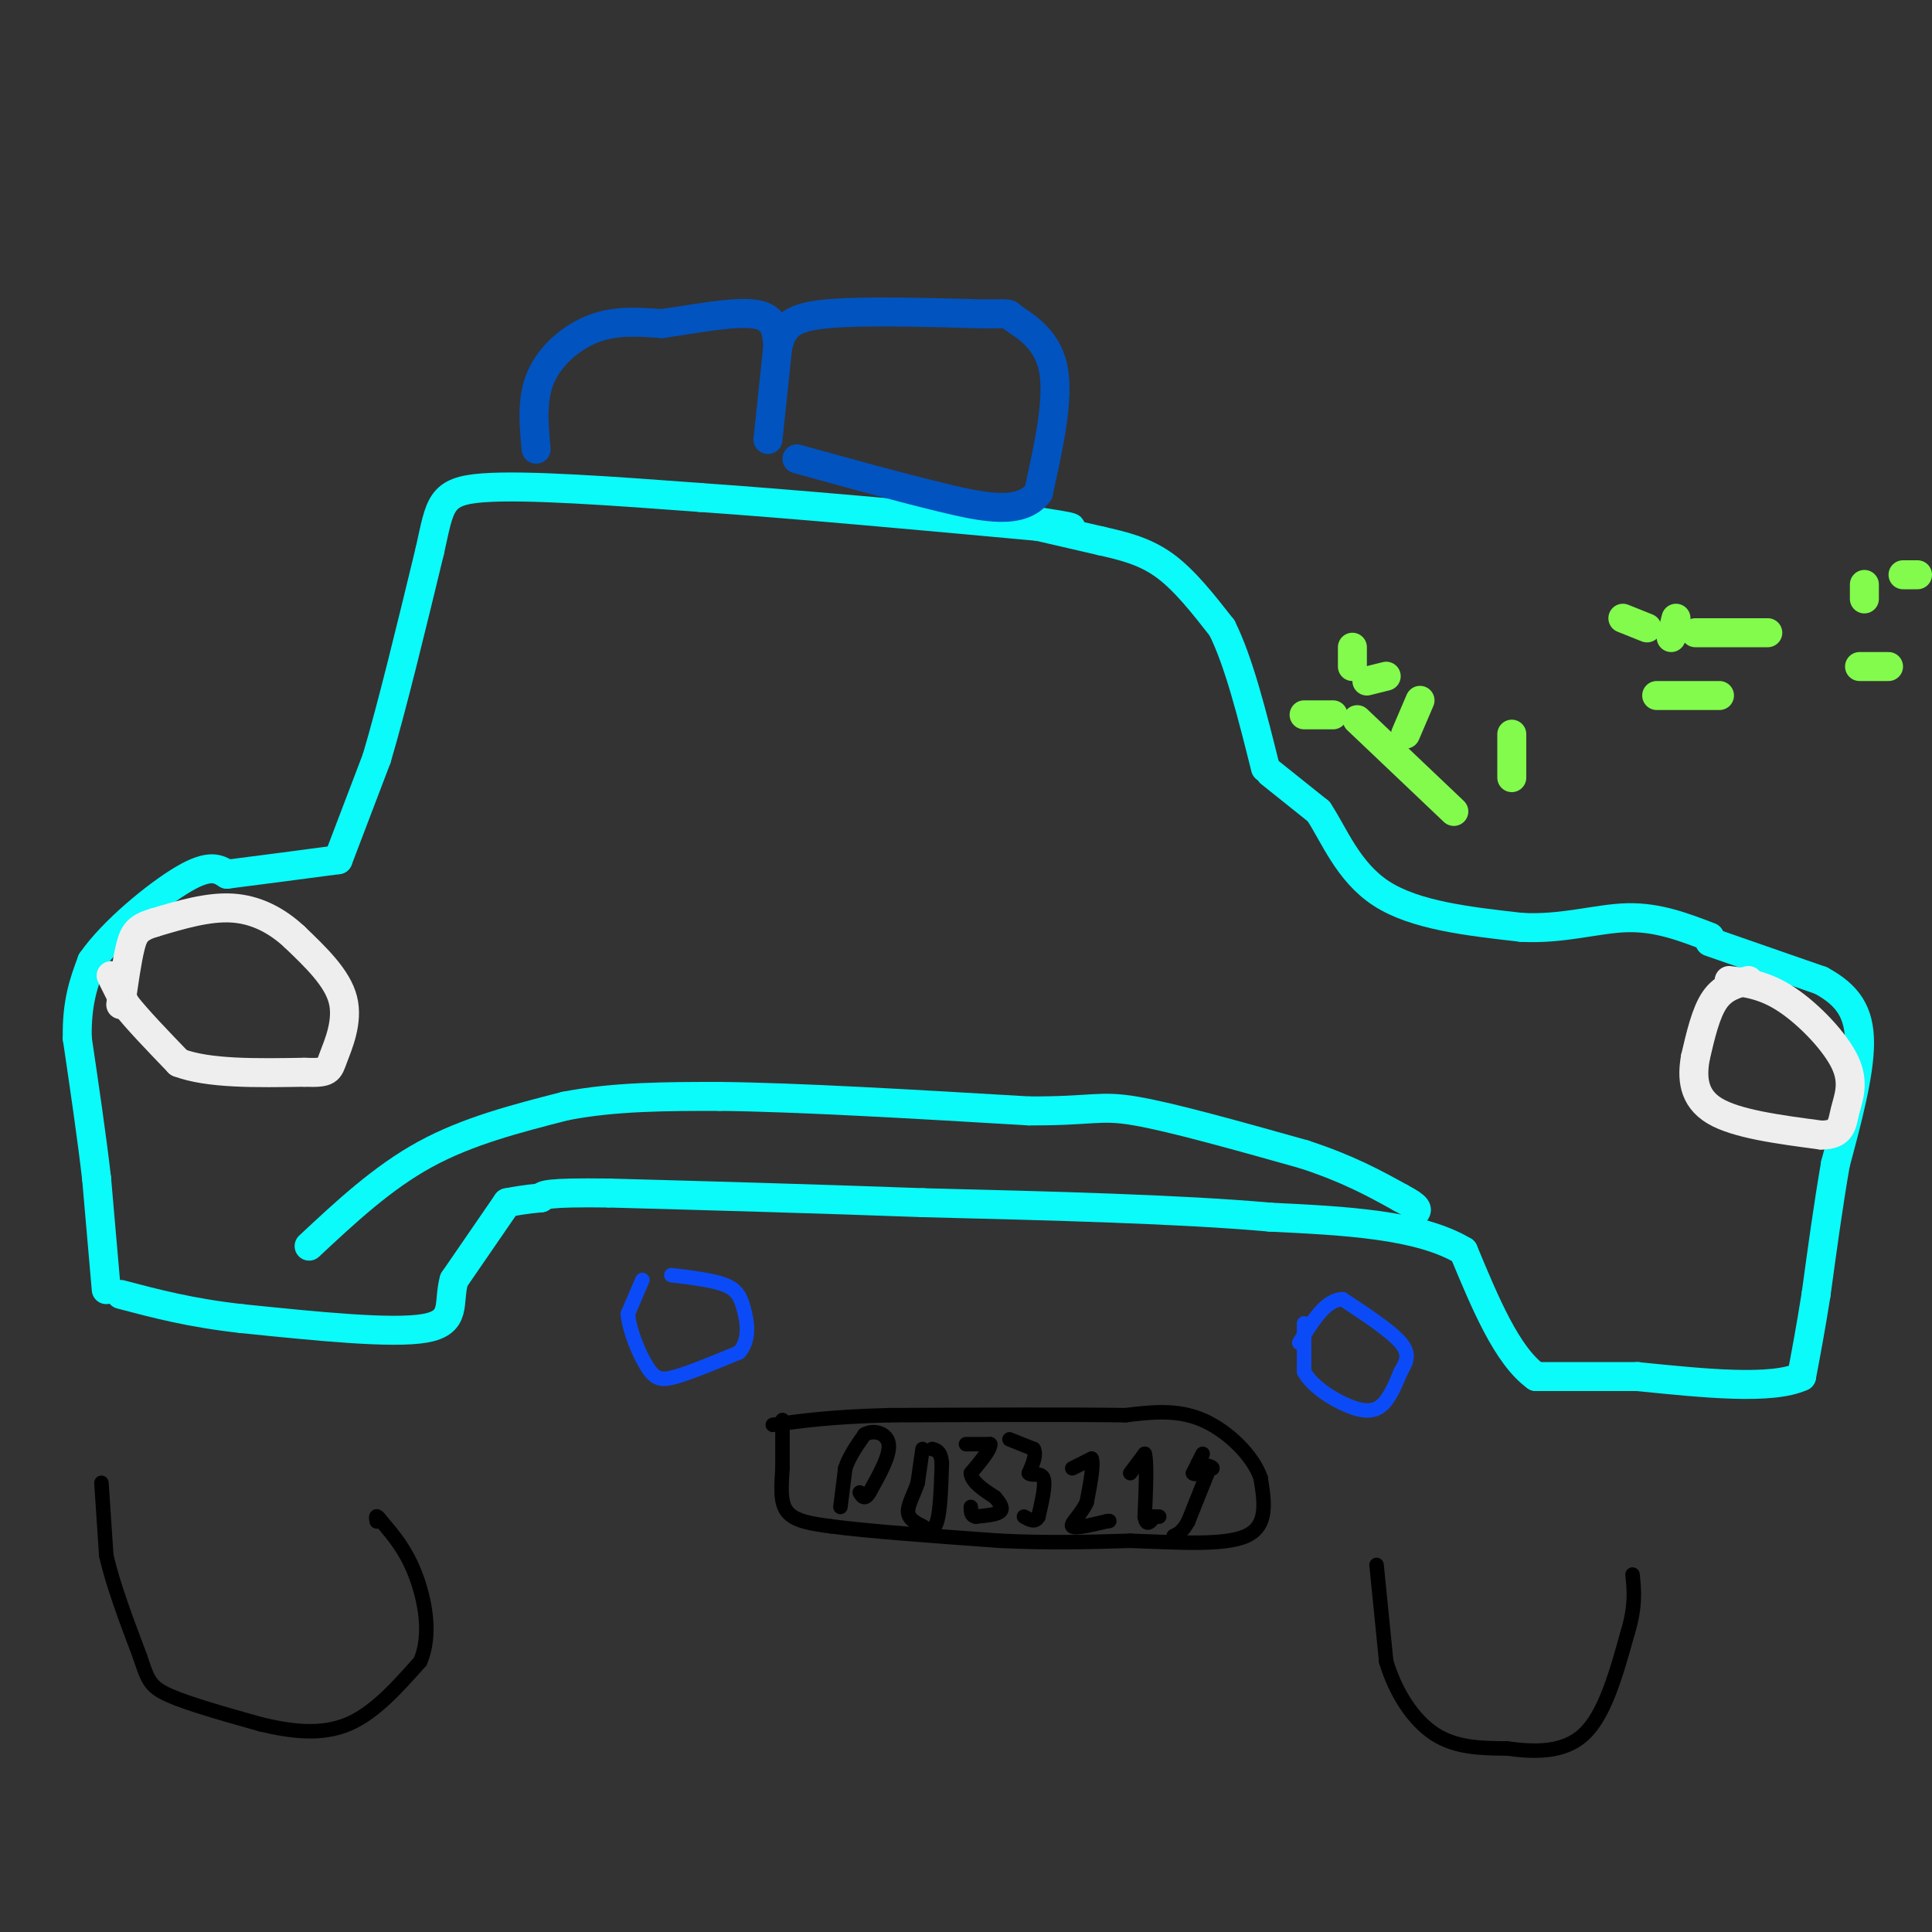 <svg viewBox='0 0 400 400' version='1.1' xmlns='http://www.w3.org/2000/svg' xmlns:xlink='http://www.w3.org/1999/xlink'><rect x="0" y="0" width="400" height="400" fill="#333333" stroke="none"/><g fill='none' stroke='#000000' stroke-width='3' stroke-linecap='round' stroke-linejoin='round'><path d='M174,312c0.000,0.000 1.000,-8.000 1,-8'/><path d='M175,304c0.833,-2.500 2.417,-4.750 4,-7'/><path d='M179,297c1.911,-1.089 4.689,-0.311 5,2c0.311,2.311 -1.844,6.156 -4,10'/><path d='M180,309c-1.000,1.667 -1.500,0.833 -2,0'/><path d='M191,300c0.000,0.000 -1.000,7.000 -1,7'/><path d='M190,307c-0.733,2.289 -2.067,4.511 -2,6c0.067,1.489 1.533,2.244 3,3'/><path d='M191,316c1.089,0.778 2.311,1.222 3,-1c0.689,-2.222 0.844,-7.111 1,-12'/><path d='M195,303c-0.167,-2.500 -1.083,-2.750 -2,-3'/><path d='M200,299c0.000,0.000 5.000,0.000 5,0'/><path d='M205,299c0.167,1.000 -1.917,3.500 -4,6'/><path d='M201,305c0.167,1.833 2.583,3.417 5,5'/><path d='M206,310c1.222,1.400 1.778,2.400 1,3c-0.778,0.600 -2.889,0.800 -5,1'/><path d='M202,314c-1.000,-0.167 -1.000,-1.083 -1,-2'/><path d='M209,298c0.000,0.000 5.000,2.000 5,2'/><path d='M214,300c0.667,1.167 -0.167,3.083 -1,5'/><path d='M213,305c0.556,0.644 2.444,-0.244 3,1c0.556,1.244 -0.222,4.622 -1,8'/><path d='M215,314c-0.667,1.333 -1.833,0.667 -3,0'/><path d='M222,304c0.000,0.000 4.000,-2.000 4,-2'/><path d='M226,302c0.500,1.167 -0.250,5.083 -1,9'/><path d='M225,311c-1.133,2.556 -3.467,4.444 -3,5c0.467,0.556 3.733,-0.222 7,-1'/><path d='M229,315c1.167,-0.167 0.583,-0.083 0,0'/><path d='M234,305c0.000,0.000 3.000,-4.000 3,-4'/><path d='M237,301c0.500,1.500 0.250,7.250 0,13'/><path d='M237,314c0.333,2.167 1.167,1.083 2,0'/><path d='M239,314c0.500,0.000 0.750,0.000 1,0'/><path d='M249,301c0.000,0.000 -2.000,4.000 -2,4'/><path d='M247,305c0.333,0.500 2.167,-0.250 4,-1'/><path d='M251,304c0.167,-0.333 -1.417,-0.667 -3,-1'/><path d='M250,305c0.000,0.000 -4.000,10.000 -4,10'/><path d='M246,315c-1.167,2.167 -2.083,2.583 -3,3'/><path d='M162,294c0.000,0.000 0.000,10.000 0,10'/><path d='M162,304c-0.178,3.422 -0.622,6.978 1,9c1.622,2.022 5.311,2.511 9,3'/><path d='M172,316c7.333,1.000 21.167,2.000 35,3'/><path d='M207,319c10.333,0.500 18.667,0.250 27,0'/><path d='M234,319c9.400,0.311 19.400,1.089 24,-1c4.600,-2.089 3.800,-7.044 3,-12'/><path d='M261,306c-1.489,-4.489 -6.711,-9.711 -12,-12c-5.289,-2.289 -10.644,-1.644 -16,-1'/><path d='M233,293c-10.833,-0.167 -29.917,-0.083 -49,0'/><path d='M184,293c-12.167,0.333 -18.083,1.167 -24,2'/></g>
<g fill='none' stroke='#0B4BF7' stroke-width='3' stroke-linecap='round' stroke-linejoin='round'><path d='M133,265c0.000,0.000 -3.000,7.000 -3,7'/><path d='M130,272c0.238,3.393 2.333,8.375 4,11c1.667,2.625 2.905,2.893 6,2c3.095,-0.893 8.048,-2.946 13,-5'/><path d='M153,280c2.345,-2.536 1.708,-6.375 1,-9c-0.708,-2.625 -1.488,-4.036 -4,-5c-2.512,-0.964 -6.756,-1.482 -11,-2'/><path d='M270,274c0.000,0.000 0.000,10.000 0,10'/><path d='M270,284c1.667,3.048 5.833,5.667 9,7c3.167,1.333 5.333,1.381 7,0c1.667,-1.381 2.833,-4.190 4,-7'/><path d='M290,284c1.156,-2.022 2.044,-3.578 0,-6c-2.044,-2.422 -7.022,-5.711 -12,-9'/><path d='M278,269c-3.500,0.000 -6.250,4.500 -9,9'/></g>
<g fill='none' stroke='#000000' stroke-width='3' stroke-linecap='round' stroke-linejoin='round'><path d='M285,324c0.000,0.000 2.000,20.000 2,20'/><path d='M287,344c1.867,6.311 5.533,12.089 10,15c4.467,2.911 9.733,2.956 15,3'/><path d='M312,362c5.489,0.733 11.711,1.067 16,-3c4.289,-4.067 6.644,-12.533 9,-21'/><path d='M337,338c1.667,-5.500 1.333,-8.750 1,-12'/><path d='M21,307c0.000,0.000 1.000,15.000 1,15'/><path d='M22,322c1.333,6.000 4.167,13.500 7,21'/><path d='M29,343c1.578,4.778 2.022,6.222 6,8c3.978,1.778 11.489,3.889 19,6'/><path d='M54,357c6.289,1.511 12.511,2.289 18,0c5.489,-2.289 10.244,-7.644 15,-13'/><path d='M87,344c2.422,-5.533 0.978,-12.867 -1,-18c-1.978,-5.133 -4.489,-8.067 -7,-11'/><path d='M79,315c-1.333,-1.833 -1.167,-0.917 -1,0'/></g>
<g fill='none' stroke='#0BFAFA' stroke-width='6' stroke-linecap='round' stroke-linejoin='round'><path d='M22,267c0.000,0.000 -2.000,-23.000 -2,-23'/><path d='M20,244c-1.000,-8.667 -2.500,-18.833 -4,-29'/><path d='M16,215c-0.167,-7.500 1.417,-11.750 3,-16'/><path d='M19,199c4.289,-6.222 13.511,-13.778 19,-17c5.489,-3.222 7.244,-2.111 9,-1'/><path d='M47,181c5.333,-0.667 14.167,-1.833 23,-3'/><path d='M70,178c0.000,0.000 8.000,-21.000 8,-21'/><path d='M78,157c3.167,-10.667 7.083,-26.833 11,-43'/><path d='M89,114c2.156,-9.667 2.044,-12.333 11,-13c8.956,-0.667 26.978,0.667 45,2'/><path d='M145,103c19.167,1.333 44.583,3.667 70,6'/><path d='M215,109c11.667,0.833 5.833,-0.083 0,-1'/><path d='M215,109c0.000,0.000 13.000,3.000 13,3'/><path d='M228,112c4.378,1.000 8.822,2.000 13,5c4.178,3.000 8.089,8.000 12,13'/><path d='M253,130c3.500,7.000 6.250,18.000 9,29'/><path d='M263,160c0.000,0.000 10.000,8.000 10,8'/><path d='M273,168c3.156,4.711 6.044,12.489 13,17c6.956,4.511 17.978,5.756 29,7'/><path d='M315,192c8.644,0.467 15.756,-1.867 22,-2c6.244,-0.133 11.622,1.933 17,4'/><path d='M354,195c0.000,0.000 23.000,8.000 23,8'/><path d='M377,203c5.578,3.022 8.022,6.578 8,13c-0.022,6.422 -2.511,15.711 -5,25'/><path d='M380,241c-1.500,8.667 -2.750,17.833 -4,27'/><path d='M376,268c-1.167,7.333 -2.083,12.167 -3,17'/><path d='M373,285c-6.167,2.833 -20.083,1.417 -34,0'/><path d='M339,285c-9.167,0.000 -15.083,0.000 -21,0'/><path d='M318,285c-6.000,-4.333 -10.500,-15.167 -15,-26'/><path d='M303,259c-9.167,-5.500 -24.583,-6.250 -40,-7'/><path d='M263,252c-18.667,-1.667 -45.333,-2.333 -72,-3'/><path d='M191,249c-22.833,-0.833 -43.917,-1.417 -65,-2'/><path d='M126,247c-13.167,-0.167 -13.583,0.417 -14,1'/><path d='M112,248c-3.500,0.333 -5.250,0.667 -7,1'/><path d='M105,249c0.000,0.000 -11.000,16.000 -11,16'/><path d='M94,265c-1.356,4.800 0.756,8.800 -6,10c-6.756,1.200 -22.378,-0.400 -38,-2'/><path d='M50,273c-10.500,-1.167 -17.750,-3.083 -25,-5'/><path d='M64,258c7.583,-7.083 15.167,-14.167 24,-19c8.833,-4.833 18.917,-7.417 29,-10'/><path d='M117,229c10.167,-2.000 21.083,-2.000 32,-2'/><path d='M149,227c16.000,0.167 40.000,1.583 64,3'/><path d='M213,230c13.289,0.067 14.511,-1.267 22,0c7.489,1.267 21.244,5.133 35,9'/><path d='M270,239c9.167,3.000 14.583,6.000 20,9'/><path d='M290,248c3.833,2.000 3.417,2.500 3,3'/></g>
<g fill='none' stroke='#EEEEEE' stroke-width='6' stroke-linecap='round' stroke-linejoin='round'><path d='M23,202c0.000,0.000 3.000,6.000 3,6'/><path d='M26,208c2.333,3.000 6.667,7.500 11,12'/><path d='M37,220c6.167,2.333 16.083,2.167 26,2'/><path d='M63,222c5.143,0.190 5.000,-0.333 6,-3c1.000,-2.667 3.143,-7.476 2,-12c-1.143,-4.524 -5.571,-8.762 -10,-13'/><path d='M61,194c-3.733,-3.489 -8.067,-5.711 -13,-6c-4.933,-0.289 -10.467,1.356 -16,3'/><path d='M32,191c-3.511,1.044 -4.289,2.156 -5,5c-0.711,2.844 -1.356,7.422 -2,12'/><path d='M362,203c-2.583,0.667 -5.167,1.333 -7,4c-1.833,2.667 -2.917,7.333 -4,12'/><path d='M351,219c-0.711,4.089 -0.489,8.311 4,11c4.489,2.689 13.244,3.844 22,5'/><path d='M377,235c4.383,0.053 4.340,-2.316 5,-5c0.660,-2.684 2.024,-5.684 0,-10c-2.024,-4.316 -7.435,-9.947 -12,-13c-4.565,-3.053 -8.282,-3.526 -12,-4'/></g>
<g fill='none' stroke='#0153C0' stroke-width='6' stroke-linecap='round' stroke-linejoin='round'><path d='M159,91c0.000,0.000 2.000,-19.000 2,-19'/><path d='M161,72c1.067,-4.511 2.733,-6.289 10,-7c7.267,-0.711 20.133,-0.356 33,0'/><path d='M204,65c5.952,-0.060 4.333,-0.208 6,1c1.667,1.208 6.619,3.774 8,10c1.381,6.226 -0.810,16.113 -3,26'/><path d='M215,102c-3.578,4.622 -11.022,3.178 -20,1c-8.978,-2.178 -19.489,-5.089 -30,-8'/><path d='M111,93c-0.489,-5.244 -0.978,-10.489 1,-15c1.978,-4.511 6.422,-8.289 11,-10c4.578,-1.711 9.289,-1.356 14,-1'/><path d='M137,67c6.178,-0.867 14.622,-2.533 19,-2c4.378,0.533 4.689,3.267 5,6'/></g>
<g fill='none' stroke='#82FB4D' stroke-width='6' stroke-linecap='round' stroke-linejoin='round'><path d='M336,128c0.000,0.000 5.000,2.000 5,2'/><path d='M346,132c0.000,0.000 1.000,-4.000 1,-4'/><path d='M343,144c0.000,0.000 13.000,0.000 13,0'/><path d='M351,131c0.000,0.000 15.000,0.000 15,0'/><path d='M397,119c0.000,0.000 -3.000,0.000 -3,0'/><path d='M391,138c0.000,0.000 -6.000,0.000 -6,0'/><path d='M386,124c0.000,0.000 0.000,-3.000 0,-3'/><path d='M313,161c0.000,0.000 0.000,-9.000 0,-9'/><path d='M280,138c0.000,0.000 0.000,-4.000 0,-4'/><path d='M283,141c0.000,0.000 4.000,-1.000 4,-1'/><path d='M276,148c0.000,0.000 -6.000,0.000 -6,0'/><path d='M281,149c0.000,0.000 20.000,19.000 20,19'/><path d='M291,152c0.000,0.000 3.000,-7.000 3,-7'/></g>
</svg>